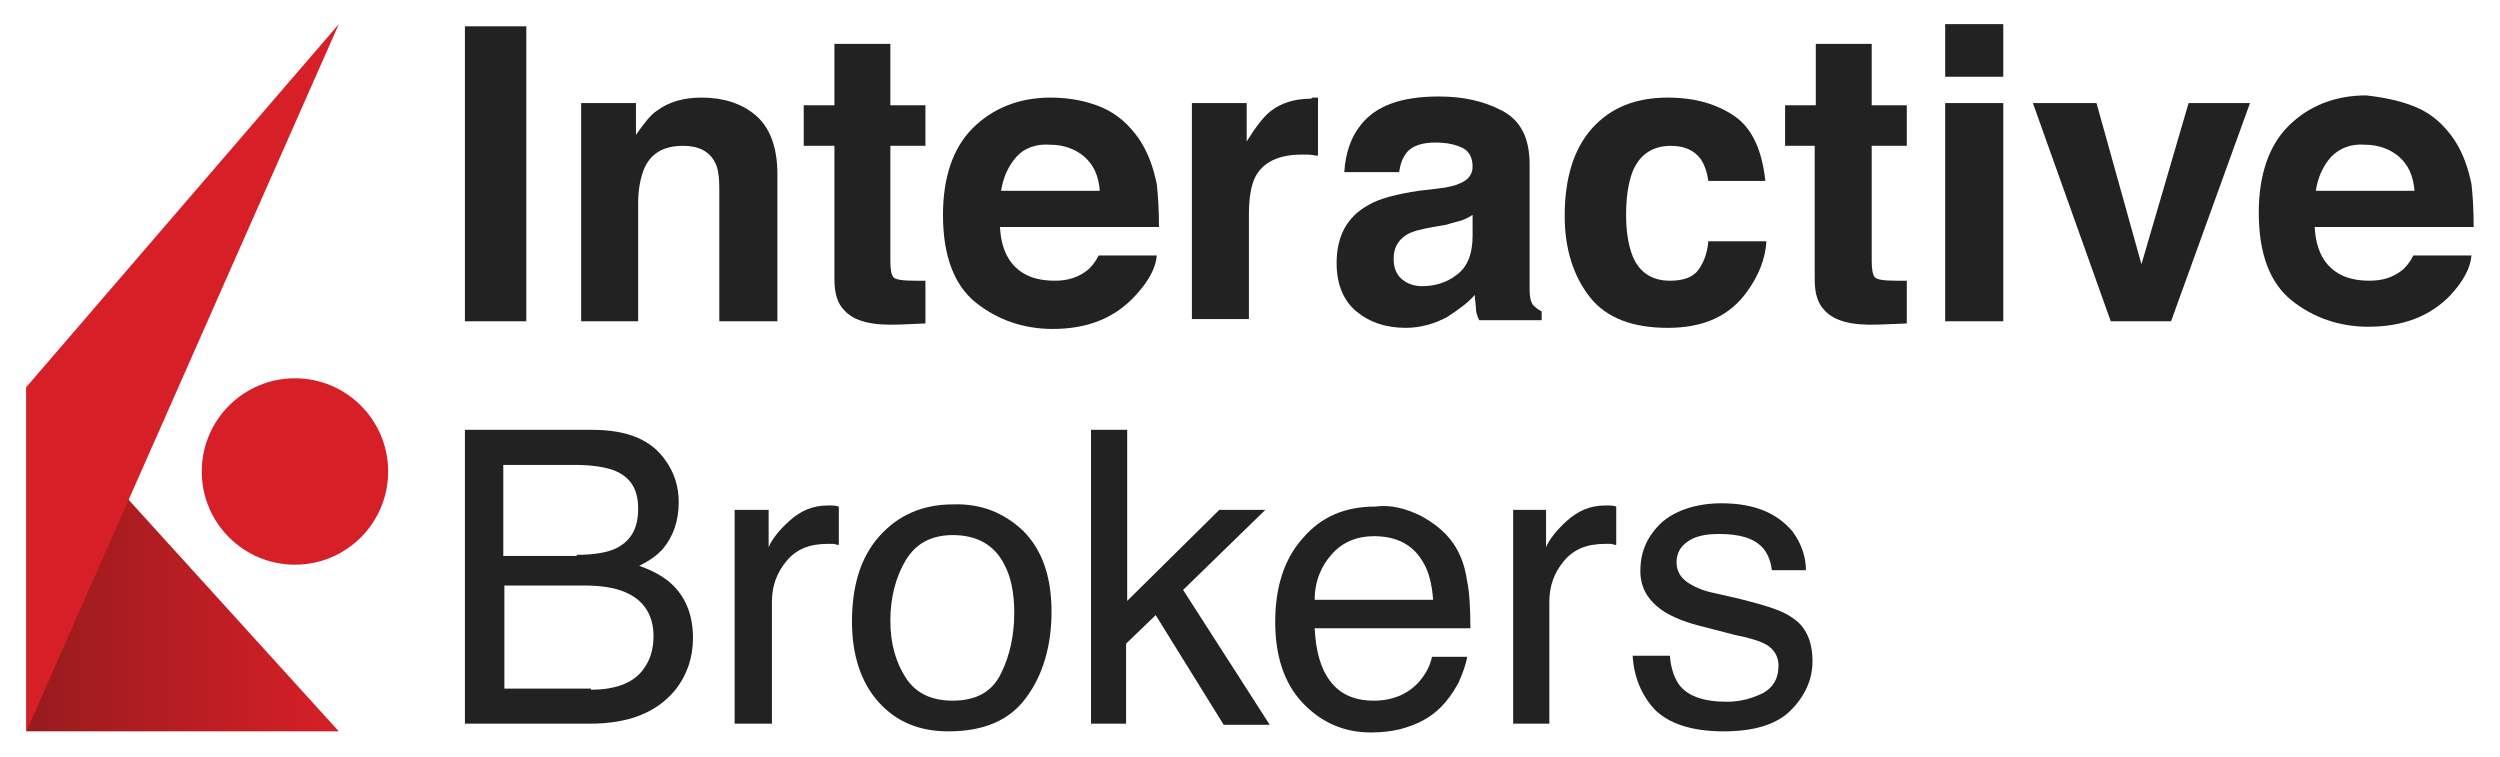 <?xml version="1.0" encoding="utf-8"?>
<!-- Generator: Adobe Illustrator 27.9.0, SVG Export Plug-In . SVG Version: 6.00 Build 0)  -->
<svg version="1.1" id="Layer_1" xmlns="http://www.w3.org/2000/svg" xmlns:xlink="http://www.w3.org/1999/xlink" x="0px" y="0px"
	 viewBox="0 0 228 69" style="enable-background:new 0 0 228 69;" xml:space="preserve">
<style type="text/css">
	.st0{fill:#222222;}
	.st1{fill:url(#SVGID_1_);}
	.st2{fill:#D71F27;}
</style>
<g>
	<g>
		<path class="st0" d="M48,29.3h-5.6V2.4H48V29.3z"/>
		<path class="st0" d="M68.9,10.5c1.3,1.1,2,2.9,2,5.4v13.4h-5.3V17.2c0-1-0.1-1.9-0.4-2.4c-0.5-1-1.5-1.5-2.9-1.5
			c-1.8,0-3,0.7-3.6,2.2c-0.3,0.8-0.5,1.8-0.5,3v10.8h-5.2V9.4h5v2.9c0.7-1,1.3-1.8,1.9-2.2c1.1-0.8,2.4-1.2,4.1-1.2
			C65.9,8.9,67.6,9.4,68.9,10.5z"/>
		<path class="st0" d="M73.3,13.3V9.6h2.8V4h5.1v5.6h3.2v3.7h-3.2v10.5c0,0.8,0.1,1.3,0.3,1.5c0.2,0.2,0.8,0.3,1.9,0.3
			c0.2,0,0.3,0,0.5,0c0.2,0,0.3,0,0.5,0v3.9L82,29.6c-2.5,0.1-4.1-0.3-5-1.3c-0.6-0.6-0.9-1.5-0.9-2.8V13.3H73.3z"/>
		<path class="st0" d="M100.5,9.8c1.4,0.6,2.5,1.6,3.4,2.9c0.8,1.2,1.3,2.6,1.6,4.1c0.1,0.9,0.2,2.2,0.2,3.9H91.2
			c0.1,2,0.8,3.4,2.1,4.2c0.8,0.5,1.8,0.7,2.9,0.7c1.2,0,2.1-0.3,2.9-0.9c0.4-0.3,0.8-0.8,1.1-1.4h5.3c-0.1,1.2-0.8,2.4-1.9,3.6
			C101.7,29,99.2,30,96,30c-2.6,0-5-0.8-7-2.4s-3-4.3-3-8c0-3.4,0.9-6.1,2.7-7.9c1.8-1.8,4.2-2.8,7.1-2.8
			C97.5,8.9,99.1,9.2,100.5,9.8z M92.7,14.3c-0.7,0.8-1.2,1.8-1.4,3.1h9c-0.1-1.4-0.6-2.4-1.4-3.1c-0.8-0.7-1.9-1.1-3.1-1.1
			C94.5,13.1,93.4,13.5,92.7,14.3z"/>
		<path class="st0" d="M119.8,8.9c0.1,0,0.2,0,0.4,0v5.3c-0.3,0-0.6-0.1-0.9-0.1c-0.3,0-0.5,0-0.6,0c-2.1,0-3.5,0.7-4.2,2
			c-0.4,0.8-0.6,1.9-0.6,3.5v9.5h-5.2V9.4h5v3.5c0.8-1.3,1.5-2.2,2.1-2.7c1-0.8,2.2-1.2,3.8-1.2C119.6,8.9,119.7,8.9,119.8,8.9z"/>
		<path class="st0" d="M131.1,17.2c1-0.1,1.7-0.3,2.1-0.5c0.7-0.3,1.1-0.8,1.1-1.5c0-0.8-0.3-1.4-0.9-1.7c-0.6-0.3-1.4-0.5-2.5-0.5
			c-1.2,0-2.1,0.3-2.6,0.9c-0.4,0.5-0.6,1.1-0.7,1.8h-5c0.1-1.7,0.6-3.2,1.5-4.3c1.4-1.8,3.8-2.6,7.1-2.6c2.2,0,4.1,0.4,5.8,1.3
			c1.7,0.9,2.5,2.5,2.5,4.9v9.1c0,0.6,0,1.4,0,2.3c0,0.7,0.1,1.1,0.3,1.4c0.2,0.2,0.4,0.4,0.8,0.6v0.8h-5.7
			c-0.2-0.4-0.3-0.8-0.3-1.1s-0.1-0.8-0.1-1.2c-0.7,0.8-1.6,1.4-2.5,2c-1.1,0.6-2.4,1-3.8,1c-1.8,0-3.3-0.5-4.5-1.5
			c-1.2-1-1.8-2.5-1.8-4.4c0-2.4,0.9-4.2,2.9-5.3c1-0.6,2.6-1,4.6-1.3L131.1,17.2z M134.3,19.6c-0.3,0.2-0.7,0.4-1,0.5
			s-0.8,0.2-1.4,0.4l-1.2,0.2c-1.1,0.2-1.9,0.4-2.4,0.7c-0.8,0.5-1.2,1.2-1.2,2.2c0,0.9,0.3,1.5,0.8,1.9c0.5,0.4,1.1,0.6,1.8,0.6
			c1.1,0,2.2-0.3,3.1-1c1-0.7,1.5-1.9,1.5-3.6V19.6z"/>
		<path class="st0" d="M155.8,16.5c-0.1-0.7-0.3-1.4-0.7-2c-0.6-0.8-1.5-1.2-2.7-1.2c-1.8,0-3,0.9-3.6,2.6c-0.3,0.9-0.5,2.1-0.5,3.7
			c0,1.5,0.2,2.6,0.5,3.5c0.6,1.7,1.8,2.5,3.5,2.5c1.2,0,2.1-0.3,2.6-1c0.5-0.7,0.8-1.5,0.9-2.6h5.3c-0.1,1.6-0.7,3.1-1.7,4.5
			c-1.6,2.3-4,3.4-7.3,3.4c-3.2,0-5.6-0.9-7.1-2.8c-1.5-1.9-2.3-4.4-2.3-7.4c0-3.4,0.8-6.1,2.5-8c1.7-1.9,4-2.8,6.9-2.8
			c2.5,0,4.5,0.6,6.1,1.7s2.5,3.1,2.8,5.9H155.8z"/>
		<path class="st0" d="M162.8,13.3V9.6h2.8V4h5.1v5.6h3.2v3.7h-3.2v10.5c0,0.8,0.1,1.3,0.3,1.5c0.2,0.2,0.8,0.3,1.9,0.3
			c0.2,0,0.3,0,0.5,0c0.2,0,0.3,0,0.5,0v3.9l-2.5,0.1c-2.5,0.1-4.1-0.3-5-1.3c-0.6-0.6-0.9-1.5-0.9-2.8V13.3H162.8z"/>
		<path class="st0" d="M182.7,7h-5.3V2.2h5.3V7z M177.4,9.4h5.3v19.9h-5.3V9.4z"/>
		<path class="st0" d="M199.6,9.4h5.6L198,29.3h-5.5l-7.1-19.9h5.8l4.1,14.7L199.6,9.4z"/>
		<path class="st0" d="M220.4,9.8c1.4,0.6,2.5,1.6,3.4,2.9c0.8,1.2,1.3,2.6,1.6,4.1c0.1,0.9,0.2,2.2,0.2,3.9h-14.5
			c0.1,2,0.8,3.4,2.1,4.2c0.8,0.5,1.8,0.7,2.9,0.7c1.2,0,2.1-0.3,2.9-0.9c0.4-0.3,0.8-0.8,1.1-1.4h5.3c-0.1,1.2-0.8,2.4-1.9,3.6
			c-1.8,1.9-4.3,2.9-7.5,2.9c-2.6,0-5-0.8-7-2.4s-3-4.3-3-8c0-3.4,0.9-6.1,2.7-7.9c1.8-1.8,4.2-2.8,7.1-2.8
			C217.5,8.9,219,9.2,220.4,9.8z M212.6,14.3c-0.7,0.8-1.2,1.8-1.4,3.1h9c-0.1-1.4-0.6-2.4-1.4-3.1c-0.8-0.7-1.9-1.1-3.1-1.1
			C214.4,13.1,213.4,13.5,212.6,14.3z"/>
	</g>
	<g>
		<path class="st0" d="M42.4,39.2H54c3.2,0,5.4,0.9,6.7,2.8c0.8,1.1,1.2,2.4,1.2,3.8c0,1.7-0.5,3.1-1.4,4.2
			c-0.5,0.6-1.2,1.1-2.2,1.6c1.4,0.5,2.4,1.1,3.1,1.8c1.2,1.2,1.8,2.8,1.8,4.8c0,1.7-0.5,3.3-1.6,4.7C59.9,65,57.3,66,53.8,66H42.4
			V39.2z M52.6,50.6c1.5,0,2.8-0.2,3.6-0.6c1.4-0.7,2-1.9,2-3.6c0-1.8-0.7-2.9-2.2-3.5c-0.8-0.3-2-0.5-3.6-0.5h-6.5v8.3H52.6z
			 M53.9,62.9c2.2,0,3.9-0.6,4.8-1.9c0.6-0.8,0.9-1.8,0.9-3c0-1.9-0.9-3.3-2.6-4c-0.9-0.4-2.2-0.6-3.7-0.6h-7.3v9.4H53.9z"/>
		<path class="st0" d="M67,46.5h3.1v3.4c0.3-0.7,0.9-1.5,1.9-2.4c1-0.9,2.1-1.4,3.5-1.4c0.1,0,0.2,0,0.3,0c0.1,0,0.4,0,0.7,0.1v3.5
			c-0.2,0-0.4-0.1-0.5-0.1c-0.2,0-0.3,0-0.5,0c-1.7,0-2.9,0.5-3.8,1.6c-0.9,1.1-1.3,2.3-1.3,3.7V66H67V46.5z"/>
		<path class="st0" d="M93.3,48.4c1.7,1.7,2.6,4.1,2.6,7.4c0,3.1-0.8,5.8-2.3,7.8c-1.5,2.1-3.9,3.1-7.1,3.1c-2.7,0-4.8-0.9-6.4-2.7
			c-1.6-1.8-2.4-4.3-2.4-7.3c0-3.3,0.8-5.9,2.5-7.8c1.7-1.9,3.9-2.9,6.7-2.9C89.5,45.9,91.6,46.8,93.3,48.4z M91.3,61.4
			c0.8-1.6,1.2-3.5,1.2-5.5c0-1.8-0.3-3.3-0.9-4.4c-0.9-1.8-2.5-2.7-4.7-2.7c-2,0-3.4,0.8-4.3,2.3c-0.9,1.5-1.4,3.4-1.4,5.5
			c0,2.1,0.5,3.8,1.4,5.2c0.9,1.4,2.3,2.1,4.3,2.1C89,63.9,90.5,63.1,91.3,61.4z"/>
		<path class="st0" d="M99.6,39.2h3.2v15.6l8.4-8.3h4.2l-7.5,7.3l7.9,12.3h-4.2l-6.2-10l-2.7,2.6V66h-3.2V39.2z"/>
		<path class="st0" d="M129.5,47c1.3,0.7,2.3,1.5,3,2.5c0.7,1,1.1,2.1,1.3,3.5c0.2,0.9,0.3,2.3,0.3,4.3h-14.2c0.1,2,0.5,3.6,1.4,4.8
			c0.9,1.2,2.2,1.8,4,1.8c1.7,0,3.1-0.6,4.1-1.7c0.6-0.7,1-1.4,1.2-2.3h3.2c-0.1,0.7-0.4,1.5-0.8,2.4c-0.5,0.9-1,1.6-1.6,2.2
			c-1,1-2.2,1.6-3.7,2c-0.8,0.2-1.7,0.3-2.7,0.3c-2.4,0-4.5-0.9-6.2-2.7c-1.7-1.8-2.5-4.3-2.5-7.4c0-3.1,0.8-5.7,2.5-7.6
			c1.7-2,3.9-2.9,6.6-2.9C126.9,46,128.2,46.4,129.5,47z M130.7,54.7c-0.1-1.4-0.4-2.6-0.9-3.4c-0.9-1.6-2.4-2.4-4.5-2.4
			c-1.5,0-2.8,0.5-3.8,1.6c-1,1.1-1.6,2.5-1.6,4.2H130.7z"/>
		<path class="st0" d="M137.9,46.5h3.1v3.4c0.3-0.7,0.9-1.5,1.9-2.4c1-0.9,2.1-1.4,3.5-1.4c0.1,0,0.2,0,0.3,0c0.1,0,0.4,0,0.7,0.1
			v3.5c-0.2,0-0.4-0.1-0.5-0.1c-0.2,0-0.3,0-0.5,0c-1.7,0-2.9,0.5-3.8,1.6c-0.9,1.1-1.3,2.3-1.3,3.7V66h-3.3V46.5z"/>
		<path class="st0" d="M152.3,59.9c0.1,1.1,0.4,1.9,0.8,2.5c0.8,1.1,2.3,1.6,4.4,1.6c1.2,0,2.3-0.3,3.3-0.8c0.9-0.5,1.4-1.3,1.4-2.5
			c0-0.8-0.4-1.5-1.1-1.9c-0.5-0.3-1.4-0.6-2.9-0.9l-2.7-0.7c-1.7-0.4-2.9-0.9-3.7-1.4c-1.4-0.9-2.2-2.1-2.2-3.7
			c0-1.9,0.7-3.3,2-4.5c1.3-1.1,3.2-1.7,5.4-1.7c3,0,5.1,0.9,6.5,2.6c0.8,1.1,1.2,2.3,1.2,3.5h-3.1c-0.1-0.7-0.3-1.4-0.8-2
			c-0.8-0.9-2.1-1.3-4-1.3c-1.3,0-2.2,0.2-2.9,0.7s-1,1.1-1,1.9c0,0.8,0.4,1.5,1.3,2c0.5,0.3,1.2,0.6,2.2,0.8l2.2,0.5
			c2.4,0.6,4,1.1,4.8,1.7c1.3,0.8,1.9,2.2,1.9,4c0,1.7-0.7,3.2-2,4.5c-1.3,1.3-3.4,1.9-6.1,1.9c-2.9,0-5-0.7-6.3-2
			c-1.2-1.3-1.9-3-2-4.9H152.3z"/>
	</g>
	<g>
		
			<linearGradient id="SVGID_1_" gradientUnits="userSpaceOnUse" x1="3863.17" y1="50.977" x2="3891.703" y2="50.977" gradientTransform="matrix(-1 0 0 1 3894.099 0)">
			<stop  offset="0" style="stop-color:#D71F27"/>
			<stop  offset="1" style="stop-color:#971B1E"/>
		</linearGradient>
		<polygon class="st1" points="30.9,66.7 2.4,66.7 2.4,35.3 		"/>
		<circle class="st2" cx="26.9" cy="43" r="8.5"/>
		<polygon class="st2" points="30.9,2.2 2.4,35.3 2.4,66.7 		"/>
	</g>
</g>
</svg>
